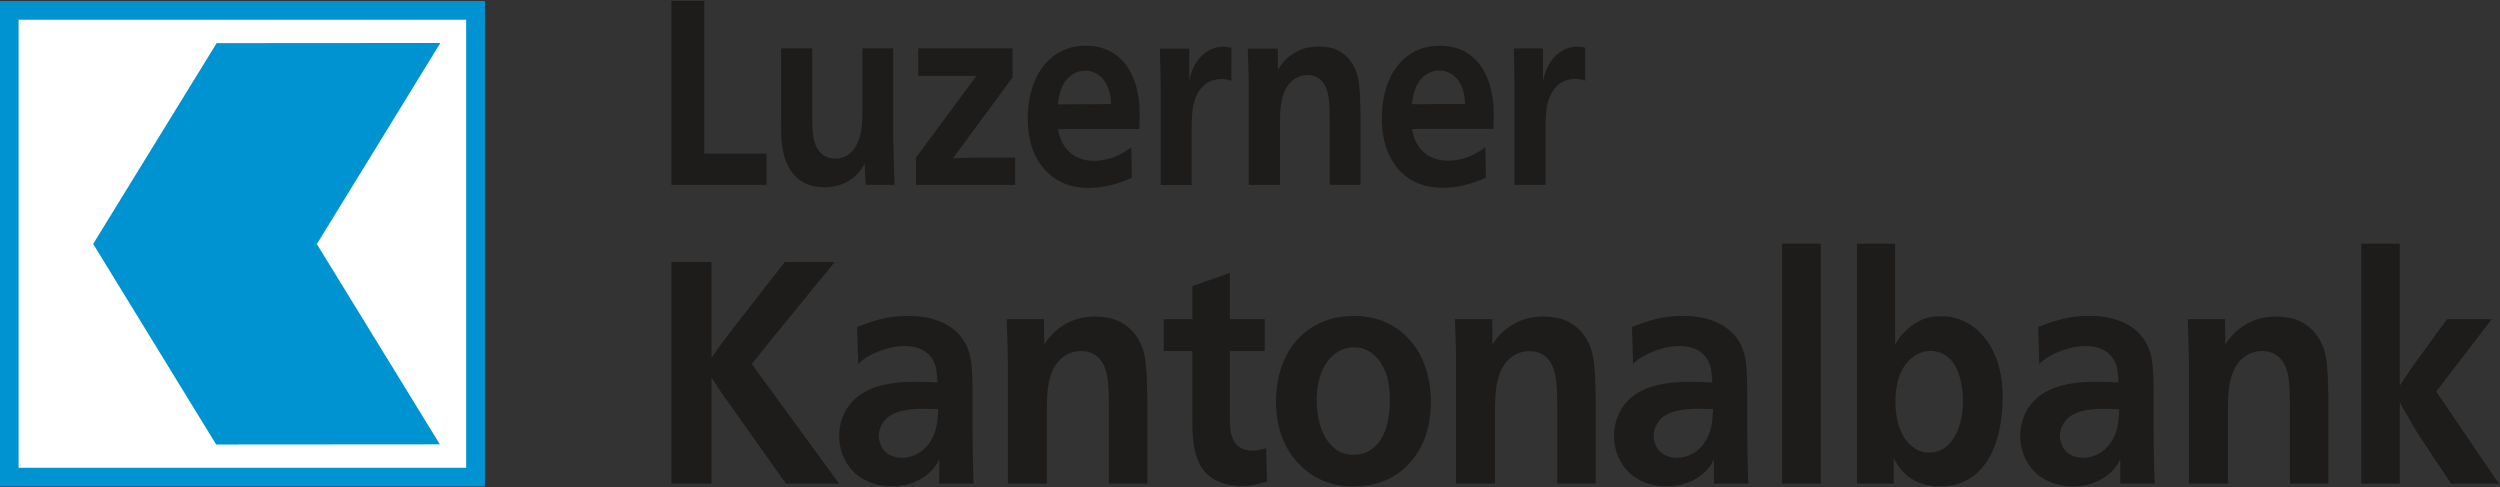 <svg version="1.2" xmlns="http://www.w3.org/2000/svg" viewBox="0 0 1559 304" width="1559" height="304">
	<rect x="0" y="0" width="1559" height="304" fill="#333333" stroke="none"/>
	<title>logo_lukb-svg</title>
	<style>
		.s0 { fill: #0093d1 } 
		.s1 { fill: #ffffff } 
		.s2 { fill: #1d1c1b } 
	</style>
	<g id="logo">
		<path id="Layer" class="s0" d="m0 0.6h302.4v302.8h-302.4z"/>
		<path id="Layer" class="s1" d="m11.6 12.3h279.1v279.4h-279.1z"/>
		<path id="Layer" class="s0" d="m135.1 26.9l139.5-0.1-77 125.4 76.7 124.9-139.5 0.1-76.7-125.1z"/>
		<path id="Layer" fill-rule="evenodd" class="s2" d="m439.2 95.8h38.8v19.5h-59.3v-114.7h20.5zm67.3-65.6v43.1c0.1 7.8-0.2 18.1 6.7 23.2 3.1 2.4 6.4 2.4 7.8 2.4 7.8 0 11.5-5.5 12.9-8.1 3.9-7.1 3.9-15.3 3.9-23v-37.6h19.2v56.4l0.8 28.7h-18l-0.6-13.3c-1.1 2.1-2.9 5.2-6.8 8.6-3.3 2.6-8.9 6.2-18.4 6.2-8.7 0-16.8-3.3-21.8-11.9-5.1-8.9-5.1-19.1-5.1-29.2v-45.5zm124.9 18.1l-37.2 50.5c4.7-0.4 9.6-0.5 14.2-0.5h24.7v17h-61.9v-17l37.7-51h-36.3v-17.1h58.8zm28.3 32.2c1 4.7 1.9 7 3 8.9 2.6 4.7 8.3 10.9 19.6 10.9 8.7 0 15.6-3.6 18.4-5.2 1.6-1 3.1-2.1 4.8-3.2l0.3 19c-4.3 1.7-14.1 6.3-26.6 6.3-4.4 0-17.5-0.2-27.4-11.1-4.9-5.3-10.9-14.9-10.9-32.4 0-4.3 0.3-16.3 6.3-27.3 3.7-6.7 12.4-17.9 29.9-17.9 3 0 11.2 0.2 18.8 5.7 13.2 9.6 14.5 28.3 14.7 33 0.2 4.3 0 8.7-0.1 13.3zm33.2-15.6c-0.2-2.9-0.3-5-1.2-7.8-2-7.9-7.7-13-14.9-13-3 0-6 0.8-8.4 2.6-7.7 5.2-8.4 15.9-8.7 18.4zm75-14.5c-1.7-0.5-2.9-1.1-6.3-1.1-3.1 0-11.1 0.8-15.5 10.4-2.7 5.8-3.1 12.6-3 25.9v29.8h-19.3v-63c-0.2-7.4-0.2-14.8-0.5-22.1h18.3v20.3c0.8-3.8 1.4-5.4 2.1-7.2 5.3-12.2 14.5-14.3 18.9-14.3 1.3 0 2.7 0.2 5.3 0.7zm61.3 64.9v-41c-0.1-9.5 0.1-20.8-7-25.5-1.1-0.9-3.4-2-6.9-2-2.7 0-8.8 0.8-13 7.8-3.7 6.2-4 13.8-4.1 21v39.7h-19.5v-64.6c-0.1-6.8-0.3-13.6-0.6-20.4h18.7l0.1 13.1c1.6-2.4 3.7-6 9-9.6 3.3-2.1 8-4.8 16.6-4.8 1.2 0 5 0.1 8.6 1.1 7.6 2.4 13.5 8.9 15.6 17.7 1.6 6.5 1.6 17.4 1.7 24v43.5zm51.3-34.9c1 4.7 1.8 7 3 9 2.5 4.7 8.2 10.8 19.6 10.8 8.7 0 15.5-3.5 18.4-5.2 1.5-0.9 3.1-2.1 4.8-3.2l0.3 19c-4.3 1.8-14.1 6.3-26.6 6.3-4.4 0-17.5-0.1-27.5-11-4.8-5.4-10.8-15-10.8-32.5 0-4.2 0.3-16.2 6.3-27.3 3.7-6.6 12.3-17.8 29.8-17.8 3 0 11.3 0.1 18.8 5.7 13.3 9.5 14.5 28.2 14.8 32.9 0.2 4.4 0 8.8-0.1 13.3zm33.1-15.6c-0.1-2.9-0.3-5-1.1-7.8-2-7.9-7.7-13-15-13-2.9 0-5.9 0.9-8.3 2.6-7.7 5.3-8.4 16-8.7 18.4zm74.9-14.5c-1.7-0.4-2.8-1.1-6.2-1.1-3.2 0-11.1 0.8-15.5 10.4-2.7 5.8-3.2 12.7-3 26v29.7h-19.4v-63c-0.1-7.3-0.1-14.8-0.4-22.1h18.2v20.3c0.9-3.7 1.4-5.3 2.2-7.1 5.2-12.2 14.5-14.3 18.9-14.3 1.3 0 2.7 0.1 5.2 0.6zm-544.8 172.8l5.4-7.7c2.8-3.7 5.5-7.2 8.3-10.9l32-41.1h31.1l-39.1 47.9-12.6 15.7 54.5 74.6h-33.2l-35.2-49.7q-4-5.3-7.4-10.6l-3.8-5.9v66.2h-25v-138.2h25zm142 78.5v-15.1c-1.3 2.5-1.8 3.3-2.7 4.5-3.7 4.9-12.2 12.3-26.8 12.3-3.9 0-20.4-0.7-28.6-15.2-1.4-2.4-4.3-8.3-4.3-16.3 0-8.4 3.2-14.3 4.7-16.8 9.2-14.9 28.2-16.9 42.8-16.9 4.6 0 9.2 0.2 13.8 0.4 0 0-0.2-7.2-1.4-10.9-2-5.7-7.1-11.8-19-11.8-11.4 0-21 5.3-24.2 7.3-1.4 0.9-2.3 1.5-4.8 3.9l-0.7-23.1c11.9-4.5 19.4-6.9 32-6.9 2.3 0 7.8 0 13.9 1.6 15.6 3.9 21.6 13.7 23.8 20.7 1.9 6.1 2.1 12.2 2.3 24.5v24.3q0 15 0.5 30c0 1.1 0.2 2.3 0.2 3.5zm-31.1-42.1c-2.9 1.9-4.3 4.5-5 5.8-0.5 1-1.6 3.4-1.6 6.5 0 1.8 0.5 3.9 1.3 5.7 3.1 7.6 11.1 8 13.3 8 3.2 0 11.5-1.1 17.2-9.6 4.4-6.4 4.8-12.9 5.3-20.7-9-0.4-22.3-1.2-30.5 4.3zm136.9 42.1v-49.6c-0.2-11.3 0.2-25-8.7-30.7-1.4-1-4.3-2.4-8.7-2.4-3.4 0-11 1-16.2 9.4-4.6 7.5-4.9 16.7-5.1 25.3v48h-24.3v-78c-0.2-8.2-0.4-16.4-0.7-24.6h23.2l0.2 15.8c2-2.9 4.6-7.2 11.2-11.5 4.1-2.6 9.9-5.9 20.8-5.9 1.4 0 6.2 0.2 10.6 1.4 9.6 2.9 16.9 10.7 19.6 21.3 1.9 7.8 1.9 21 2.1 29v52.5zm75.4-102.6h21.8v19.9h-21.8v43.5c0.2 4.3-0.2 18.6 14 18.6 2.1 0 4.3-0.2 8.7-1.5l0.5 20.9c-5.8 1.6-9.7 2.7-15.8 2.7-2.3 0-15.2-0.2-22.9-8.8-8.1-9.2-8-24.6-7.8-36.4v-39h-17.9v-19.9h17.9v-20.6l23.3-8.2zm98 2.3c18.3 8.6 27.4 27.8 27.4 49.2 0 3.5-0.2 12.5-3.5 21.9-4.1 11.4-16 30.9-44.6 30.9-5.7 0-19.2-0.3-31.6-11.5-6.6-5.9-16.9-18.2-16.9-41.5 0-7.5 1.2-15.5 3.7-22.3 7.5-20.8 25.1-31 44.8-31 3.2 0 12 0.2 20.7 4.3zm-32.3 19.2c-5.3 3.9-11.5 12.9-11.5 29.2 0 2.7 0.1 21.1 11 29.8 3.7 2.9 7.6 4.1 12.1 4.1 11.2 0 22.5-8.8 22.5-33.9 0-7.8-0.9-15.5-4.8-22.1-2.1-3.6-7.3-11-17.7-11-5.7 0-9.8 2.6-11.6 3.9zm138.5 81.1v-49.6c-0.2-11.3 0.1-25-8.7-30.7-1.5-1-4.3-2.3-8.7-2.3-3.4 0-11 0.9-16.2 9.3-4.6 7.5-5 16.7-5.2 25.3v48h-24.3v-77.9c-0.2-8.3-0.3-16.5-0.7-24.7h23.3l0.1 15.8c2-2.9 4.7-7.2 11.2-11.5 4.1-2.6 10-5.9 20.8-5.9 1.4 0 6.2 0.2 10.7 1.4 9.6 2.9 16.9 10.8 19.5 21.3 2 7.9 2 21 2.2 29v52.5zm97.7 0v-15.1c-1.2 2.6-1.7 3.3-2.6 4.5-3.8 4.9-12.3 12.3-26.9 12.3-3.9 0-20.4-0.7-28.5-15.2-1.5-2.4-4.3-8.2-4.3-16.3 0-8.4 3.2-14.3 4.6-16.8 9.2-14.9 28.2-16.9 42.8-16.9 4.6 0 9.2 0.2 13.9 0.4 0 0-0.2-7.2-1.5-10.9-1.9-5.7-7.1-11.8-19-11.8-11.3 0-20.9 5.3-24.1 7.3-1.4 0.9-2.3 1.5-4.8 3.9l-0.7-23.1c11.9-4.5 19.3-6.9 32-6.9 2.3 0 7.8 0 13.8 1.6 15.6 3.9 21.7 13.7 23.8 20.7 2 6.1 2.1 12.2 2.3 24.5v24.3q0 15 0.5 30c0 1.1 0.2 2.3 0.2 3.5zm-31.1-42.1c-2.8 1.9-4.2 4.5-4.9 5.9-0.6 0.9-1.6 3.3-1.6 6.4 0 1.8 0.5 3.9 1.2 5.7 3.2 7.6 11.2 8 13.3 8 3.2 0 11.6-1.1 17.3-9.6 4.4-6.4 4.8-12.9 5.3-20.7-9.1-0.4-22.4-1.2-30.6 4.3zm73.6-107.5h24.1v149.6h-24.1zm70.5 0v63c1.4-2.5 2.8-5.3 7.1-9.2 6.2-5.8 13.3-8.8 21.5-8.6 3.2 0 9.7 0.2 17 4.5 9.4 5.5 21.5 18.8 21.5 46 0 7.1-0.9 13-1.2 15.5-1.8 11.2-5.2 21.5-12.6 29.6-4.3 4.5-11.6 10.5-25.4 10.5-13 0-20.3-5.8-24-10.3-2-2.2-3.4-4.7-4.8-7.3v15.9h-22.9v-149.6zm11.3 70.5c-5.3 3.7-11.1 12.1-11.1 28 0 10.2 2.4 21.5 10.3 27.8 4.6 3.7 8.5 3.9 10.8 3.9 1.9 0 6-0.2 10.1-3.3 5.2-3.9 10.9-13.1 10.9-29.2 0-8.6-2.2-20.6-8.7-26.4-3.2-3-7.3-4.4-11.4-4.5-1.8 0-6.4 0.4-10.9 3.7zm129.1 79.1v-15.1c-1.3 2.6-1.8 3.3-2.7 4.5-3.7 4.9-12.2 12.3-26.8 12.3-3.9 0-20.4-0.7-28.6-15.2-1.4-2.4-4.3-8.2-4.3-16.3 0-8.4 3.2-14.3 4.6-16.8 9.3-14.9 28.3-16.9 42.9-16.9 4.6 0 9.2 0.2 13.8 0.4 0 0-0.2-7.2-1.4-10.9-2-5.7-7.1-11.8-19-11.8-11.4 0-21 5.3-24.2 7.3-1.4 0.9-2.3 1.5-4.8 3.9l-0.7-23.1c11.9-4.5 19.4-6.9 32-6.9 2.3 0 7.8 0 13.9 1.6 15.6 3.9 21.6 13.7 23.8 20.7 1.9 6.1 2.1 12.2 2.3 24.5v24.3q0 15 0.5 30c0 1.1 0.2 2.3 0.2 3.5zm-31.1-42.1c-2.9 1.9-4.3 4.5-5 5.9-0.5 0.9-1.6 3.3-1.6 6.4 0 1.8 0.6 3.9 1.3 5.7 3.2 7.6 11.2 8 13.3 8 3.2 0 11.5-1.1 17.2-9.6 4.5-6.4 4.8-12.9 5.3-20.7-9-0.4-22.3-1.2-30.5 4.3zm136.9 42.1v-49.6c-0.2-11.3 0.2-25-8.7-30.7-1.4-1-4.2-2.4-8.7-2.4-3.4 0-11 1-16.2 9.4-4.6 7.5-4.9 16.7-5.1 25.3v48h-24.3v-77.9c-0.2-8.3-0.4-16.5-0.7-24.7h23.2l0.2 15.8c2-2.9 4.6-7.2 11.2-11.5 4.1-2.6 10-5.9 20.8-5.9 1.4 0 6.2 0.2 10.6 1.4 9.6 2.9 16.9 10.8 19.6 21.3 1.9 7.9 1.9 21 2.1 29v52.5zm68.5-61.1c2.8-4.3 5.7-8.6 8.5-12.7l21-28.8h27.9l-34.7 45.2 39.1 57.4h-29.8l-20.7-31.1c-2.3-4-4.6-7.7-6.7-11.6-1.6-2.5-3.2-5.5-4.6-8.2v50.9h-24v-149.6h24z"/>
	</g>
</svg>